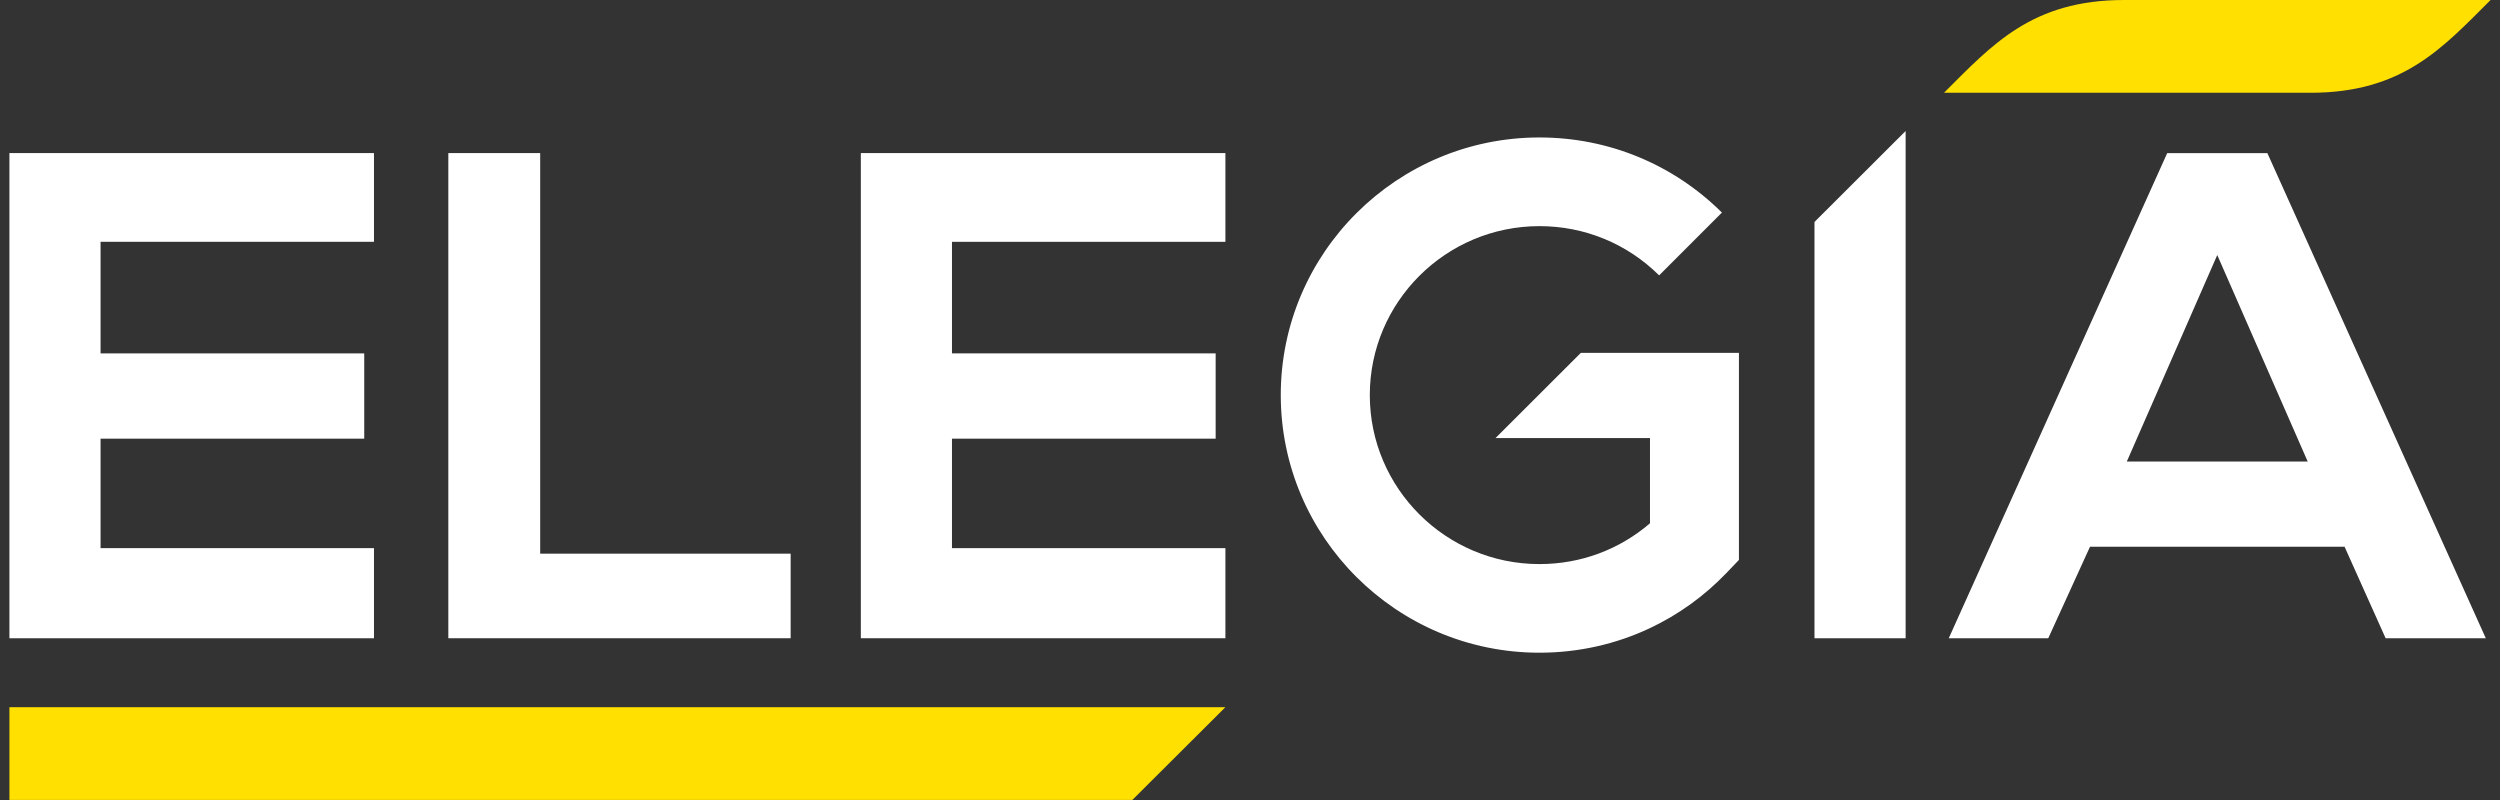 <?xml version="1.0" encoding="UTF-8"?>
<svg xmlns="http://www.w3.org/2000/svg" width="150" height="48" viewBox="0 0 150 48" fill="none">
  <rect x="0" y="0" width="150" height="48" fill="#333333" stroke="none"/>
  <g clip-path="url(#clip0_4467_1707)">
    <path d="M22.439 38.294H0.565V9.185H22.439V14.509H6.034V21.203H21.854V26.32H6.034V32.889H22.439V38.294Z" fill="white"></path>
    <path d="M32.411 9.185V33.22H47.439V38.294H26.9V9.185H32.411Z" fill="white"></path>
    <path d="M73.524 38.294H51.65V9.185H73.524V14.509H57.118V21.203H72.939V26.32H57.118V32.889H73.524V38.294Z" fill="white"></path>
    <path d="M140.677 32.806H125.399L122.895 38.296H116.925L130.032 9.188H136.042L149.148 38.296H143.138L140.675 32.806H140.677ZM133.037 15.299L127.609 27.692H138.462L133.034 15.299H133.037Z" fill="white"></path>
    <path d="M108.869 13.318V38.294H114.338V7.859L108.869 13.318Z" fill="white"></path>
    <path d="M94.853 21.169L89.731 26.284H98.999V31.396C97.156 32.982 94.836 33.845 92.366 33.845C86.754 33.845 82.188 29.297 82.188 23.706C82.188 18.116 86.754 13.568 92.366 13.568C95.078 13.568 97.629 14.618 99.548 16.523L103.315 12.754C100.386 9.849 96.498 8.248 92.364 8.248C83.809 8.248 76.846 15.182 76.846 23.704C76.846 32.226 83.806 39.162 92.364 39.162C94.703 39.162 96.954 38.651 98.997 37.688C100.696 36.886 102.255 35.771 103.599 34.366L104.336 33.596V21.172H94.851L94.853 21.169Z" fill="white"></path>
    <path d="M73.524 42.431L67.938 47.998C61.84 47.998 0.565 47.998 0.565 47.998V42.431H73.524Z" fill="#FFE000"></path>
    <path d="M138.627 5.566H116.641C119.534 2.684 121.904 0 127.449 0H149.435C146.542 2.882 144.172 5.566 138.627 5.566Z" fill="#FFE000"></path>
  </g>
  <defs>
    <clipPath id="clip0_4467_1707">
      <rect width="148.87" height="48" fill="white" transform="translate(0.565)"></rect>
    </clipPath>
  </defs>
</svg>
